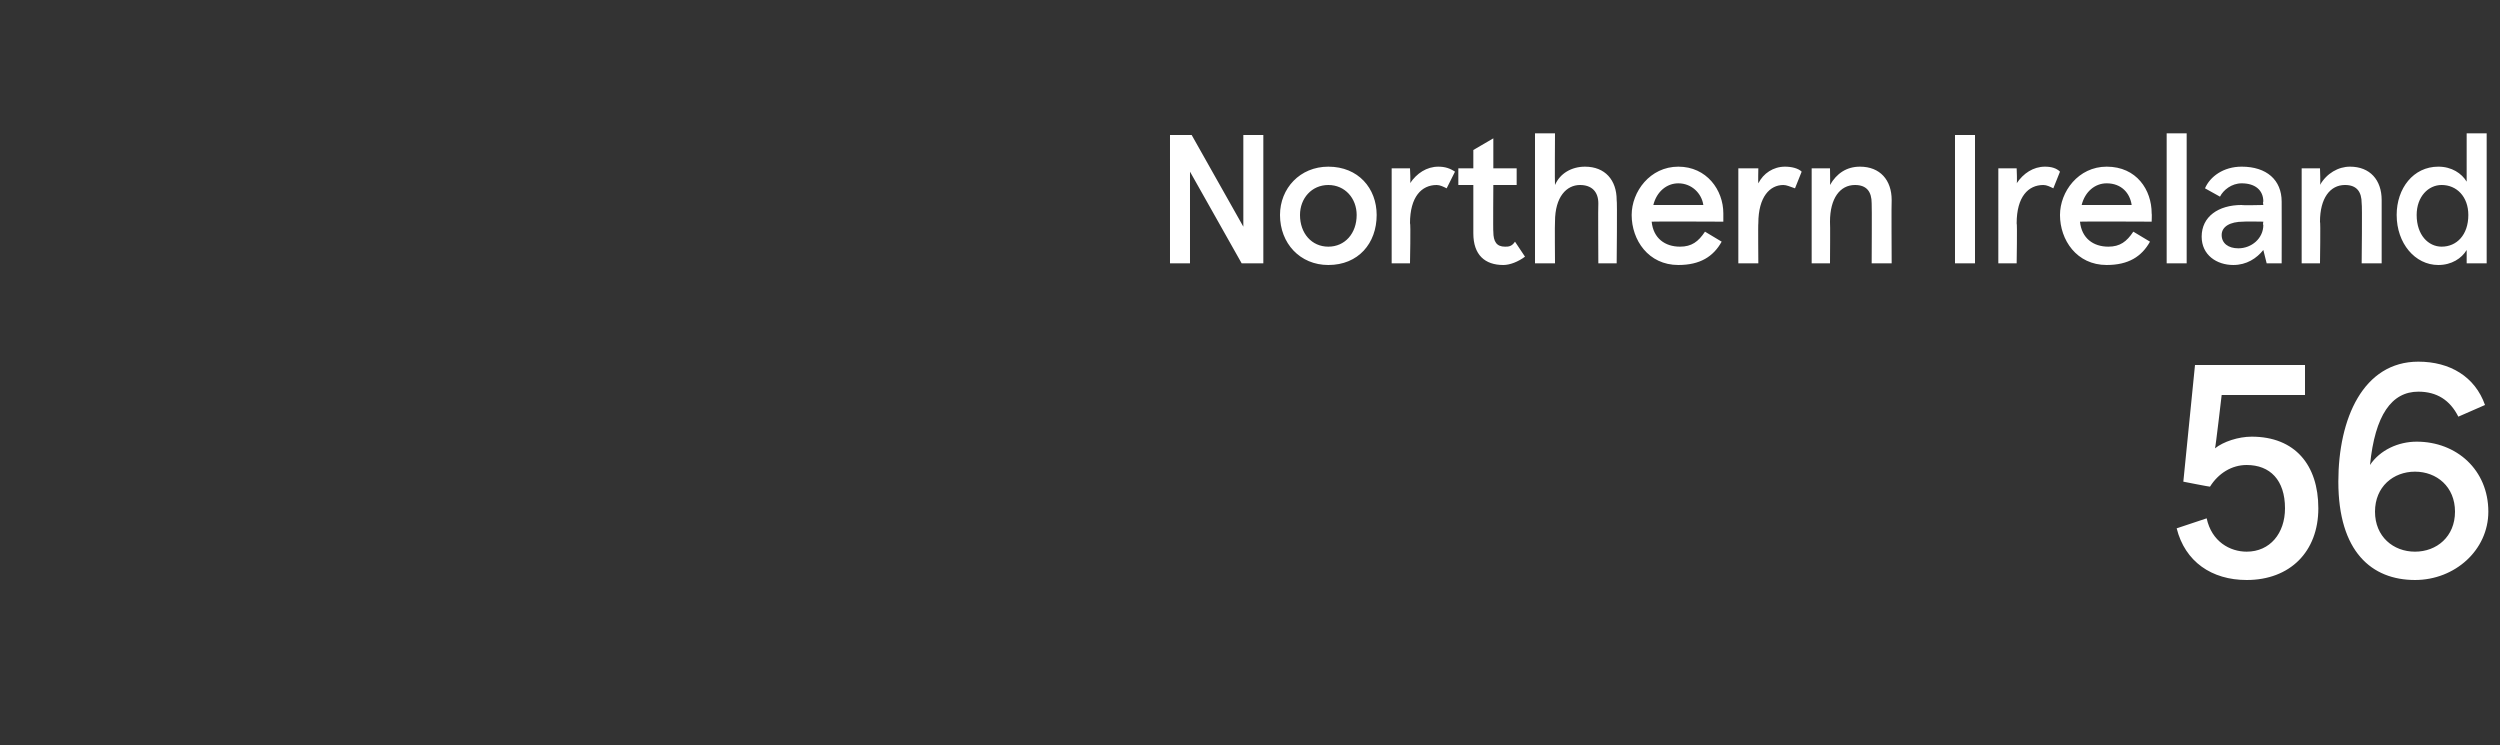<?xml version="1.0" standalone="no"?><!DOCTYPE svg PUBLIC "-//W3C//DTD SVG 1.1//EN" "http://www.w3.org/Graphics/SVG/1.1/DTD/svg11.dtd"><svg xmlns="http://www.w3.org/2000/svg" version="1.1" width="150px" height="44.7px" viewBox="0 -8 150 44.7" style="top:-8px"><rect x="0" y="-8" width="150" height="44.7" fill="#333333" stroke="none"/><desc>Northern Ireland 56</desc><defs/><g id="Polygon241388"><path d="m134.8 25.1c1.4 0 2.3-1.1 2.3-2.6c0-1.7-.9-2.6-2.3-2.6c-.9 0-1.7.5-2.2 1.3c-.03.01-1.6-.3-1.6-.3l.7-7h6.6v1.8h-5s-.37 3.19-.4 3.2c.5-.4 1.4-.7 2.2-.7c2.6 0 4 1.7 4 4.3c0 2.6-1.7 4.3-4.3 4.3c-2.1 0-3.7-1.1-4.2-3.1l1.8-.6c.3 1.4 1.4 2 2.4 2zm5.5-4.2c0-3.8 1.5-7.2 4.8-7.2c1.9 0 3.4.9 4 2.6l-1.6.7c-.5-1-1.3-1.5-2.4-1.5c-1.6 0-2.6 1.4-2.9 4.4c.6-.9 1.7-1.4 2.8-1.4c2.4 0 4.3 1.7 4.3 4.2c0 2.3-2 4.1-4.4 4.1c-2.6 0-4.6-1.7-4.6-5.9zm7 1.8c0-1.5-1.1-2.4-2.4-2.4c-1.3 0-2.4.9-2.4 2.4c0 1.5 1.1 2.4 2.4 2.4c1.3 0 2.4-.9 2.4-2.4z" stroke="none" fill="#ffffff"/></g><g id="Polygon241387"><path d="m75.8 7.8h-1.3l-3.1-5.5v5.5h-1.2V.1h1.3l3.1 5.5V.1h1.2v7.7zM79.7 2c1.8 0 2.9 1.3 2.9 2.9c0 1.7-1.1 3-2.9 3c-1.7 0-2.9-1.3-2.9-3C76.8 3.3 78 2 79.7 2zm0 4.8c1 0 1.7-.8 1.7-1.9c0-1-.7-1.8-1.7-1.8c-1 0-1.7.8-1.7 1.8c0 1.1.7 1.9 1.7 1.9zm3.8-4.7h1.1s.05.91 0 .9c.4-.6 1-1 1.7-1c.4 0 .7.1 1 .3l-.5 1c-.2-.1-.4-.2-.6-.2c-.9 0-1.6.7-1.6 2.3c.05-.02 0 2.4 0 2.4h-1.1V2.1zM88.4 6V3.1h-.9v-1h.9V1l1.2-.7v1.8h1.4v1h-1.4s-.02 2.83 0 2.8c0 .6.2.9.7.9c.2 0 .4 0 .6-.3l.6.9c-.4.3-.9.5-1.3.5c-1.1 0-1.8-.6-1.8-1.9zm3.7-6h1.2s-.02 3.09 0 3.1c.3-.7 1-1.1 1.8-1.1c1.2 0 1.9.8 1.9 2c.04 0 0 3.8 0 3.8h-1.1s-.02-3.6 0-3.6c0-.7-.4-1.1-1.1-1.1c-.8 0-1.5.7-1.5 2.2c-.02 0 0 2.5 0 2.5h-1.2V0zm11.3 5.3s-4.28-.02-4.3 0c.1 1 .8 1.5 1.7 1.5c.7 0 1.1-.3 1.5-.9l1 .6c-.5.9-1.3 1.4-2.6 1.4c-1.8 0-2.8-1.5-2.8-3c0-1.4 1.1-2.9 2.8-2.9c1.7 0 2.7 1.4 2.7 2.8v.5zm-1.2-1c-.1-.7-.7-1.3-1.5-1.3c-.7 0-1.3.5-1.5 1.3h3zm2.1-2.2h1.2s-.02.91 0 .9c.3-.6.9-1 1.6-1c.4 0 .8.1 1 .3l-.4 1c-.3-.1-.5-.2-.7-.2c-.8 0-1.5.7-1.5 2.3c-.02-.02 0 2.4 0 2.4h-1.2V2.1zm4.4 0h1.1s.02.98 0 1c.4-.7 1-1.1 1.8-1.1c1.2 0 1.9.8 1.9 2c-.02-.01 0 3.8 0 3.8h-1.2s.02-3.55 0-3.6c0-.7-.3-1.1-1-1.1c-.9 0-1.5.8-1.5 2.2c.02-.01 0 2.5 0 2.5h-1.1V2.1zm8.6 5.7V.1h1.2v7.7h-1.2zm2.6-5.7h1.1s.04.91 0 .9c.4-.6 1-1 1.7-1c.4 0 .7.1.9.3l-.4 1c-.2-.1-.4-.2-.6-.2c-.9 0-1.6.7-1.6 2.3c.04-.02 0 2.4 0 2.4h-1.1V2.1zm9.2 3.2s-4.27-.02-4.3 0c.1 1 .8 1.5 1.7 1.5c.7 0 1.1-.3 1.5-.9l1 .6c-.5.9-1.3 1.4-2.6 1.4c-1.8 0-2.8-1.5-2.8-3c0-1.4 1.1-2.9 2.8-2.9c1.8 0 2.7 1.4 2.7 2.8c.02 0 0 .5 0 .5zm-1.2-1c-.1-.7-.6-1.3-1.5-1.3c-.7 0-1.3.5-1.5 1.3h3zm3.3 3.5H130V0h1.2v7.8zm.9-1.6c0-1.2 1-1.9 2.4-1.9c.04.03 1.3 0 1.3 0c0 0-.04-.21 0-.2c0-.7-.5-1.1-1.3-1.1c-.6 0-1.1.4-1.3.8l-.9-.5c.3-.7 1.1-1.3 2.2-1.3c1.5 0 2.4.8 2.4 2.1c.01.04 0 3.7 0 3.7h-.9l-.2-.8c-.4.5-1 .9-1.8.9c-1 0-1.9-.6-1.9-1.7zm3.7-.7c-.04-.03 0-.2 0-.2c0 0-1.17-.02-1.2 0c-.8 0-1.3.3-1.3.8c0 .5.4.8 1 .8c.8 0 1.5-.6 1.5-1.4zm2.3-3.4h1.1s.04.98 0 1c.4-.7 1.1-1.1 1.8-1.1c1.2 0 1.9.8 1.9 2v3.8h-1.2s.04-3.55 0-3.6c0-.7-.3-1.1-1-1.1c-.9 0-1.5.8-1.5 2.2c.04-.01 0 2.5 0 2.5h-1.1V2.1zm5.7 2.8c0-1.6 1-2.9 2.5-2.9c.8 0 1.4.4 1.7.9V0h1.2v7.8H148v-.8c-.3.5-.9.9-1.7.9c-1.4 0-2.5-1.3-2.5-3zm4.3 0c0-1.1-.7-1.8-1.6-1.8c-.8 0-1.5.7-1.5 1.8c0 1.2.7 1.9 1.5 1.9c.9 0 1.6-.7 1.6-1.9z" stroke="none" fill="#ffffff"/></g></svg>